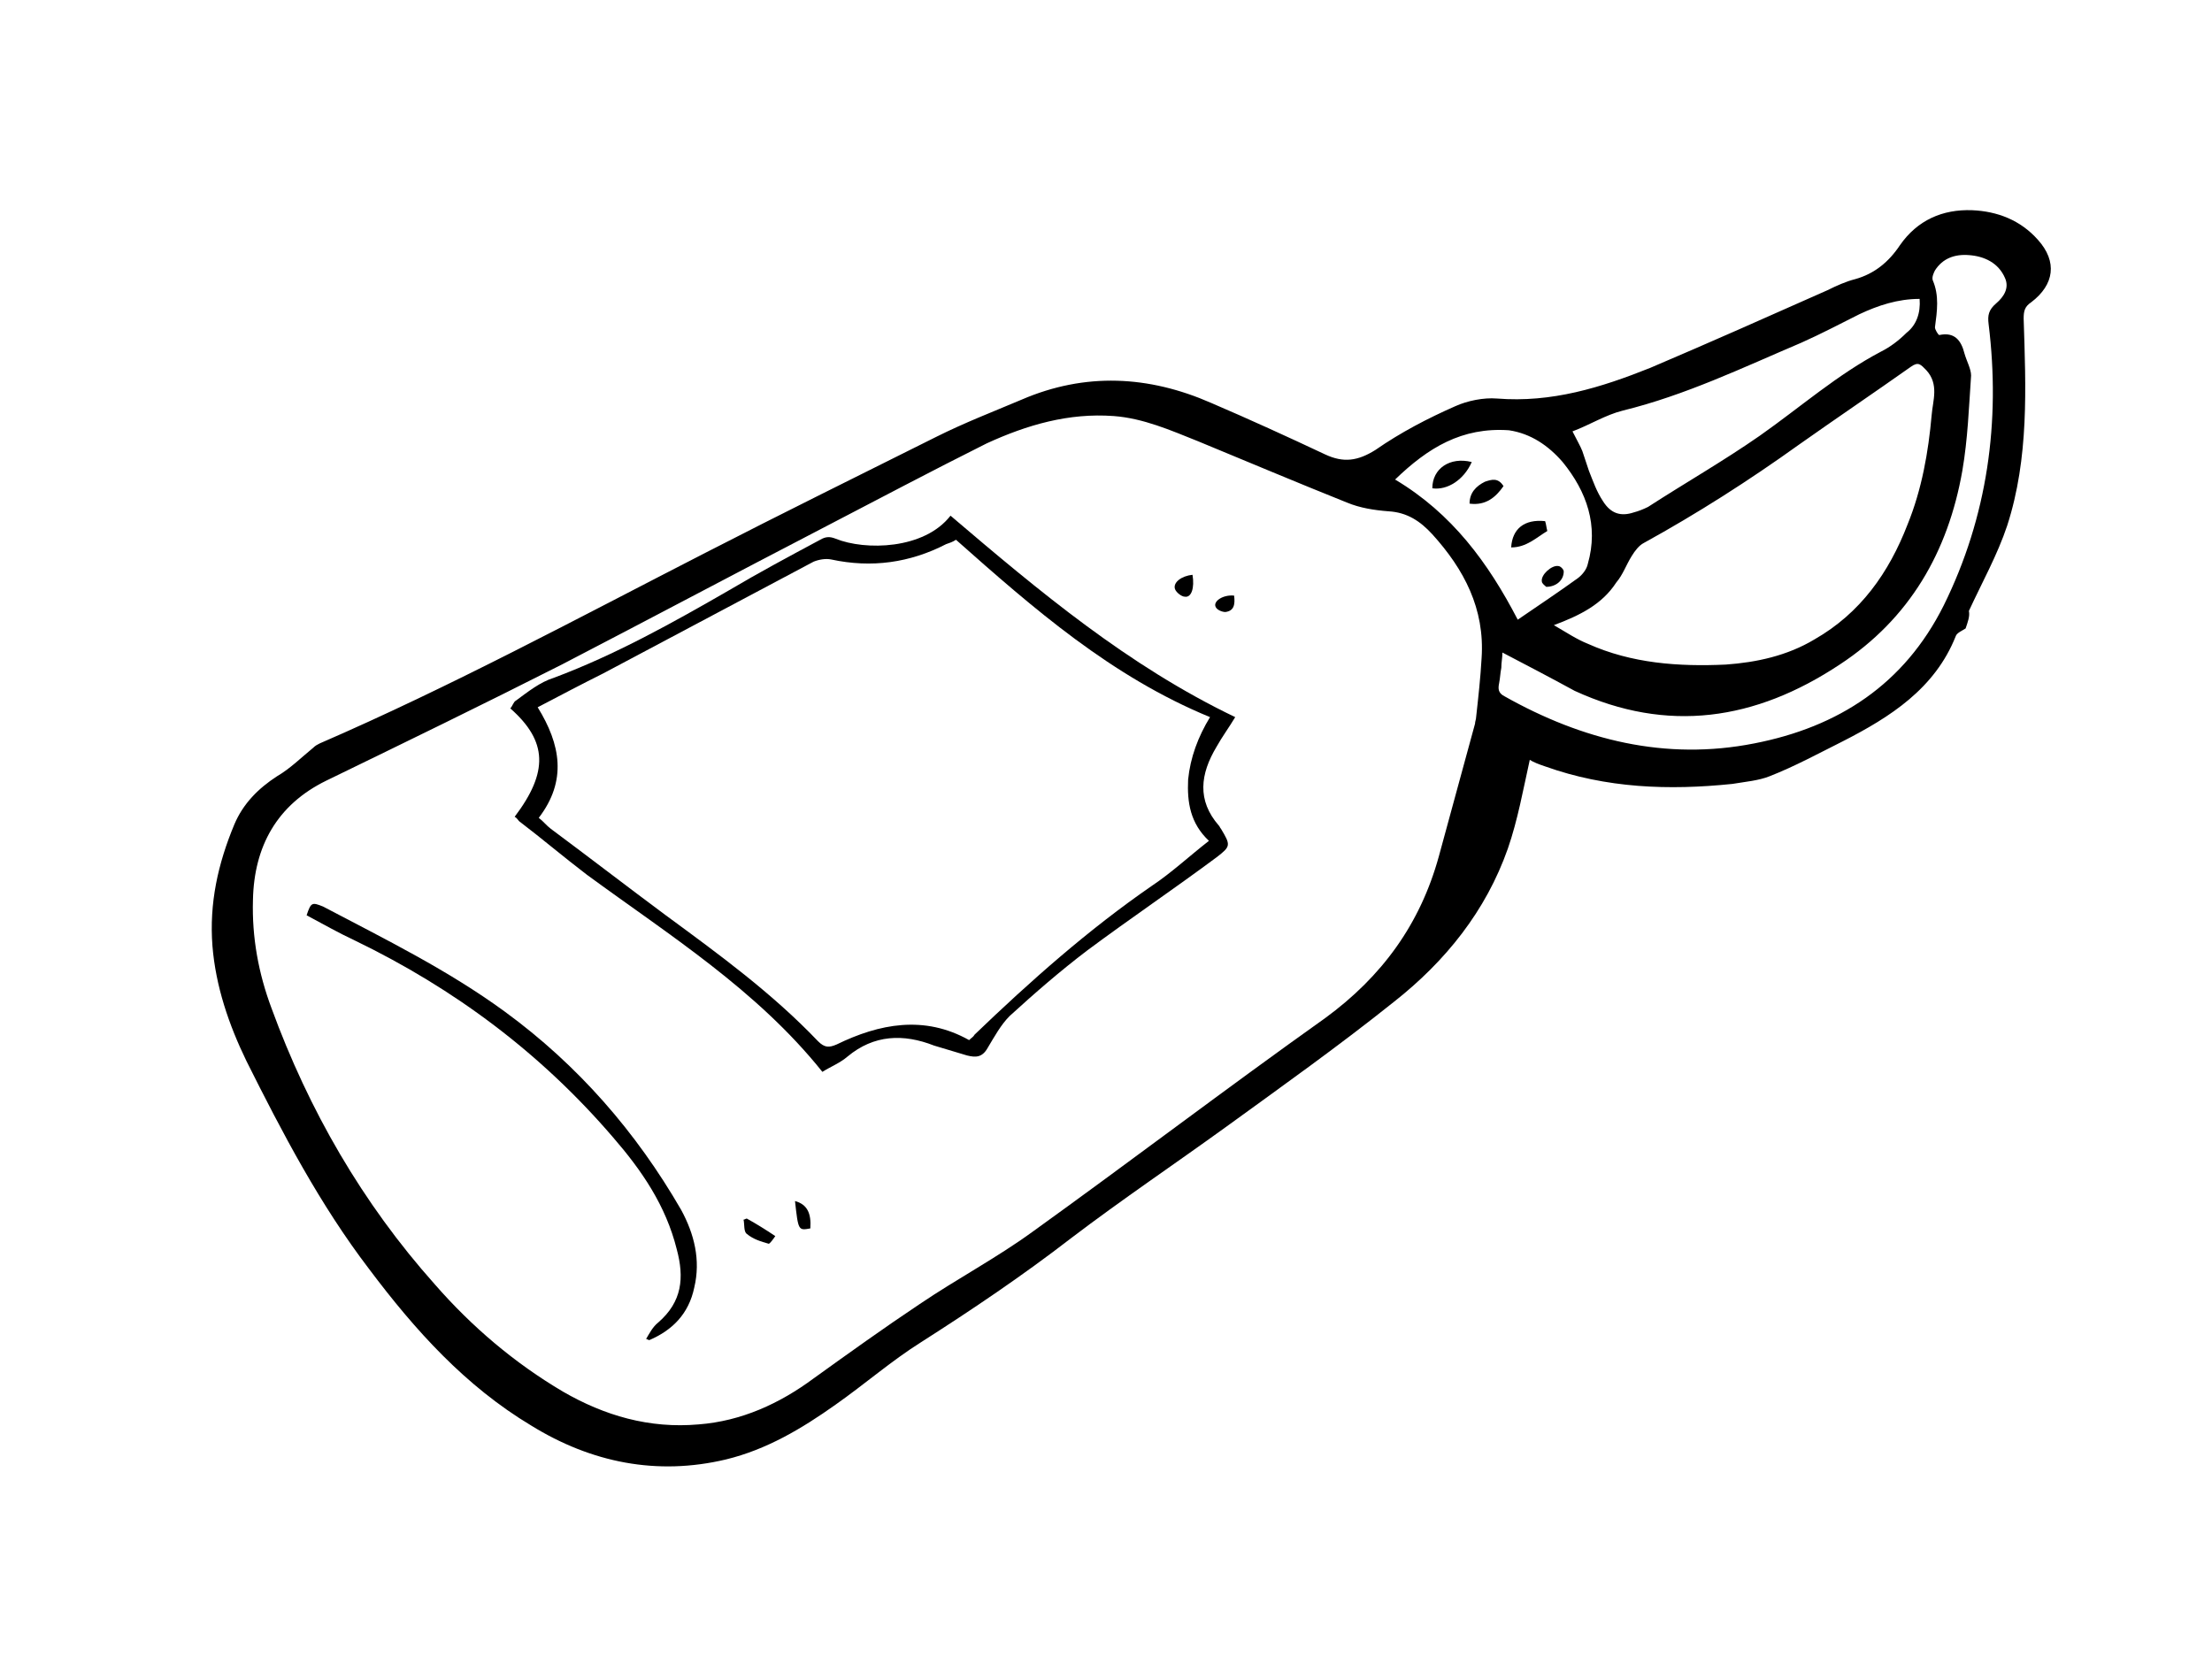 <?xml version="1.0" encoding="utf-8"?>
<!-- Generator: Adobe Illustrator 18.0.0, SVG Export Plug-In . SVG Version: 6.00 Build 0)  -->
<!DOCTYPE svg PUBLIC "-//W3C//DTD SVG 1.1//EN" "http://www.w3.org/Graphics/SVG/1.1/DTD/svg11.dtd">
<svg version="1.1" id="Layer_1" xmlns="http://www.w3.org/2000/svg" xmlns:xlink="http://www.w3.org/1999/xlink" x="0px" y="0px"
	 width="202px" height="152px" viewBox="0 0 202 152" enable-background="new 0 0 202 152" xml:space="preserve">
<path d="M179.5,57.4c-0.3,0.2-0.8,0.4-0.9,0.7c-1.9,4.8-6,7.4-10.3,9.6c-2.2,1.1-4.4,2.3-6.7,3.2c-1,0.4-2.2,0.5-3.4,0.7
	c-5.8,0.6-11.5,0.4-17.1-1.6c-0.6-0.2-1.1-0.4-1.4-0.6c-0.6,2.7-1.1,5.5-2,8.1c-2,5.7-5.7,10.3-10.4,14c-5,4-10.2,7.7-15.3,11.4
	c-4.7,3.4-9.6,6.7-14.2,10.2c-4.4,3.4-9,6.5-13.7,9.5c-2.7,1.7-5.1,3.8-7.8,5.7c-3.1,2.2-6.3,4.1-10,5c-6.3,1.5-12.3,0.3-17.8-3.1
	c-6-3.6-10.6-8.7-14.8-14.3c-4.5-5.9-7.9-12.4-11.2-19c-1.6-3.3-2.8-6.8-3.1-10.5c-0.3-3.9,0.5-7.5,2-11.1c0.8-1.9,2.2-3.3,3.9-4.4
	c1.2-0.7,2.2-1.7,3.3-2.6c0.2-0.2,0.4-0.3,0.6-0.4c12-5.2,23.5-11.4,35.2-17.4c7-3.6,14.1-7.1,21.1-10.6c2.6-1.3,5.2-2.3,7.8-3.4
	c5.8-2.5,11.6-2.2,17.3,0.3c3.5,1.5,7,3.1,10.4,4.7c1.7,0.8,3,0.6,4.6-0.4c2.3-1.6,4.8-2.9,7.3-4c1.1-0.5,2.6-0.8,3.8-0.7
	c5,0.4,9.5-1,14-2.8c5.4-2.3,10.8-4.7,16.2-7.1c0.8-0.4,1.7-0.8,2.5-1c1.8-0.5,3.1-1.6,4.1-3.1c1.6-2.3,3.9-3.3,6.6-3.2
	c2.3,0.1,4.4,0.9,6,2.7c1.8,2,1.5,4.1-0.6,5.7c-0.6,0.4-0.7,0.8-0.7,1.5c0.2,6.3,0.5,12.7-1.5,18.9c-0.9,2.7-2.3,5.2-3.5,7.8
	C179.9,56.3,179.7,56.8,179.5,57.4z M135.3,60.1c0.3-4.5-1.6-8.1-4.5-11.3c-1.1-1.2-2.3-2-4-2.1c-1.3-0.1-2.6-0.3-3.8-0.8
	c-4.5-1.8-9-3.7-13.6-5.6c-2.5-1-5-2.1-7.7-2.3c-4.1-0.3-7.9,0.8-11.6,2.5C85.1,43,80,45.7,75,48.3c-7.9,4.1-15.8,8.3-23.7,12.4
	c-7.1,3.6-14.3,7.1-21.5,10.6c-4.5,2.2-6.6,6-6.7,10.9c-0.1,3.4,0.5,6.7,1.7,9.9c3.4,9.3,8.3,17.8,14.9,25.2
	c3.4,3.9,7.3,7.2,11.7,9.8c3.8,2.2,7.9,3.4,12.4,3c3.9-0.3,7.4-1.9,10.5-4.2c3.2-2.3,6.4-4.6,9.7-6.8c3.4-2.3,7-4.2,10.3-6.6
	c8.9-6.4,17.7-13.1,26.7-19.5c5.2-3.8,8.7-8.6,10.4-14.8c1.1-4,2.2-8.1,3.3-12.1c0-0.2,0.1-0.4,0.1-0.6
	C135,63.7,135.2,61.9,135.3,60.1z M141.9,57.1c1.2,0.7,2.1,1.3,3.1,1.7c4,1.8,8.3,2.1,12.6,1.9c2.8-0.2,5.6-0.8,8.1-2.3
	c4.2-2.4,6.8-6.1,8.5-10.5c1.3-3.2,1.9-6.6,2.2-10c0.1-1.3,0.7-2.8-0.5-4.1c-0.5-0.5-0.7-0.8-1.4-0.3c-3.4,2.4-6.8,4.7-10.2,7.1
	c-4.6,3.3-9.3,6.3-14.2,9c-0.4,0.2-0.8,0.7-1.1,1.2c-0.5,0.8-0.8,1.7-1.4,2.4C146.3,55.2,144.3,56.2,141.9,57.1z M137.2,59.6
	c0,0.5-0.1,0.9-0.1,1.4c-0.1,0.5-0.1,0.9-0.2,1.4c-0.1,0.5-0.1,0.9,0.5,1.2c7.1,4,14.7,5.9,22.8,4.3c7.7-1.5,13.7-5.4,17.3-12.6
	c4-8.1,5.2-16.8,4.1-25.7c-0.1-0.8,0-1.3,0.7-1.9c0.7-0.6,1.2-1.4,0.8-2.3c-0.6-1.4-1.9-2-3.3-2.1c-1.3-0.1-2.4,0.3-3.1,1.4
	c-0.1,0.2-0.3,0.6-0.2,0.9c0.6,1.4,0.4,2.8,0.2,4.3c0,0.2,0.3,0.7,0.4,0.7c1.4-0.3,2,0.5,2.3,1.7c0.2,0.7,0.6,1.4,0.6,2
	c-0.2,2.9-0.3,5.8-0.8,8.7c-1.3,7.4-4.8,13.5-11.2,17.7c-7.7,5.1-15.7,6.3-24.2,2.4C141.6,61.9,139.5,60.8,137.2,59.6z M175.3,27.3
	c-2,0-3.8,0.6-5.5,1.4c-1.8,0.9-3.5,1.8-5.3,2.6c-5.4,2.3-10.6,4.8-16.3,6.2c-1.6,0.4-3,1.3-4.6,1.9c0.4,0.8,0.7,1.3,0.9,1.8
	c0.2,0.6,0.4,1.2,0.6,1.8c0.4,1,0.7,1.9,1.3,2.8c0.7,1.1,1.6,1.4,2.8,1c0.4-0.1,0.9-0.3,1.3-0.5c3.4-2.2,6.9-4.2,10.2-6.5
	c3.7-2.6,7.1-5.6,11.1-7.7c0.8-0.4,1.6-1,2.3-1.7C175,29.7,175.4,28.6,175.3,27.3z M127.4,43.8c5.2,3.1,8.5,7.6,11.2,12.8
	c1.9-1.3,3.7-2.5,5.5-3.8c0.4-0.3,0.8-0.8,0.9-1.3c1-3.5-0.1-6.6-2.3-9.3c-1.3-1.5-2.9-2.6-4.9-2.9C133.5,39,130.4,40.9,127.4,43.8z
	"/>
<path d="M86.8,47.1c8.1,6.9,16.2,13.7,26,18.4c-0.6,1-1.2,1.8-1.7,2.7c-1.5,2.5-1.8,4.9,0.2,7.2c0.1,0.1,0.1,0.2,0.2,0.3
	c0.9,1.5,0.9,1.6-0.4,2.6c-3.9,2.9-7.9,5.6-11.8,8.5c-2.5,1.9-4.8,3.9-7.1,6c-0.8,0.8-1.4,1.9-2,2.9c-0.5,0.9-1.1,0.9-1.9,0.7
	c-1-0.3-2-0.6-3-0.9c-2.8-1.1-5.5-1-7.9,1c-0.7,0.6-1.5,0.9-2.3,1.4c-6-7.5-14-12.5-21.5-18c-2.1-1.6-4.1-3.3-6.2-4.9
	c-0.1-0.1-0.2-0.3-0.4-0.4c3.1-4.1,3-6.9-0.4-9.9c0.2-0.2,0.3-0.6,0.5-0.7c1.1-0.8,2.2-1.7,3.5-2.1c5.6-2.1,10.8-5,16-8
	c2.7-1.6,5.5-3.1,8.3-4.6c0.5-0.3,0.9-0.3,1.4-0.1C79,50.3,84.4,50.2,86.8,47.1z M49.2,74.7c0.4,0.3,0.7,0.7,1.1,1
	c3.5,2.6,7,5.3,10.5,7.9c4.9,3.6,9.7,7.1,13.9,11.5c0.6,0.6,1,0.6,1.7,0.3c3.9-1.9,8-2.7,12.1-0.4c0.2-0.2,0.4-0.3,0.5-0.5
	c5.1-4.9,10.4-9.6,16.2-13.6c1.8-1.2,3.4-2.7,5.2-4.1c-1.7-1.6-2-3.5-1.9-5.6c0.2-2,0.9-3.9,2-5.7c-9-3.7-16.1-9.9-23.2-16.2
	c-0.3,0.2-0.6,0.3-0.9,0.4c-3.3,1.7-6.8,2.2-10.5,1.4c-0.5-0.1-1.1,0-1.6,0.2c-6.4,3.4-12.8,6.8-19.2,10.2c-2,1-3.9,2-6,3.1
	C51.2,68,51.8,71.3,49.2,74.7z"/>
<path d="M59,122.3c0.3-0.5,0.6-1.1,1.1-1.5c2.2-1.9,2.4-4.1,1.7-6.7c-1-4-3.2-7.2-5.8-10.2c-6.6-7.7-14.5-13.6-23.6-18
	c-1.5-0.7-2.9-1.5-4.4-2.3c0.4-1.2,0.5-1.2,1.5-0.8c5.7,3,11.4,5.8,16.6,9.6c6.7,4.9,12,11,16.1,18.1c1.2,2.2,1.8,4.6,1.2,7.1
	c-0.5,2.4-2,3.9-4.1,4.8C59.2,122.4,59.1,122.3,59,122.3z"/>
<path d="M70.8,112.9c-0.2,0.3-0.5,0.7-0.6,0.7c-0.7-0.2-1.4-0.4-2-0.9c-0.3-0.2-0.2-0.9-0.3-1.3c0.1,0,0.2-0.1,0.3-0.1
	C69.1,111.8,69.9,112.3,70.8,112.9z"/>
<path d="M108.9,52.5c0.2,1.2-0.1,2.1-0.7,2c-0.3,0-0.8-0.4-0.9-0.7C107.1,53.2,107.9,52.6,108.9,52.5z"/>
<path d="M74,112.2c-1.1,0.2-1.1,0.2-1.4-2.5C73.7,110,74.1,110.8,74,112.2z"/>
<path d="M112.7,54.4c0.1,0.8,0,1.4-0.8,1.5c-0.3,0-0.8-0.2-0.9-0.5C110.8,54.9,111.7,54.3,112.7,54.4z"/>
<path d="M134.4,42.2c-0.7,1.6-2.2,2.6-3.6,2.4C130.8,42.8,132.4,41.7,134.4,42.2z"/>
<path d="M138,50c0.1-1.7,1.2-2.6,3.1-2.4c0.1,0.3,0.1,0.5,0.2,0.9C140.3,49.1,139.4,50,138,50z"/>
<path d="M134.2,46c0-1,0.6-1.6,1.4-2c0.6-0.2,1.2-0.4,1.7,0.4C136.6,45.4,135.7,46.2,134.2,46z"/>
<path d="M141.2,53.6c-0.1-0.1-0.4-0.3-0.4-0.5c-0.1-0.6,0.9-1.5,1.5-1.4c0.2,0,0.5,0.3,0.5,0.5C142.8,53,142.1,53.6,141.2,53.6z"/>
</svg>
